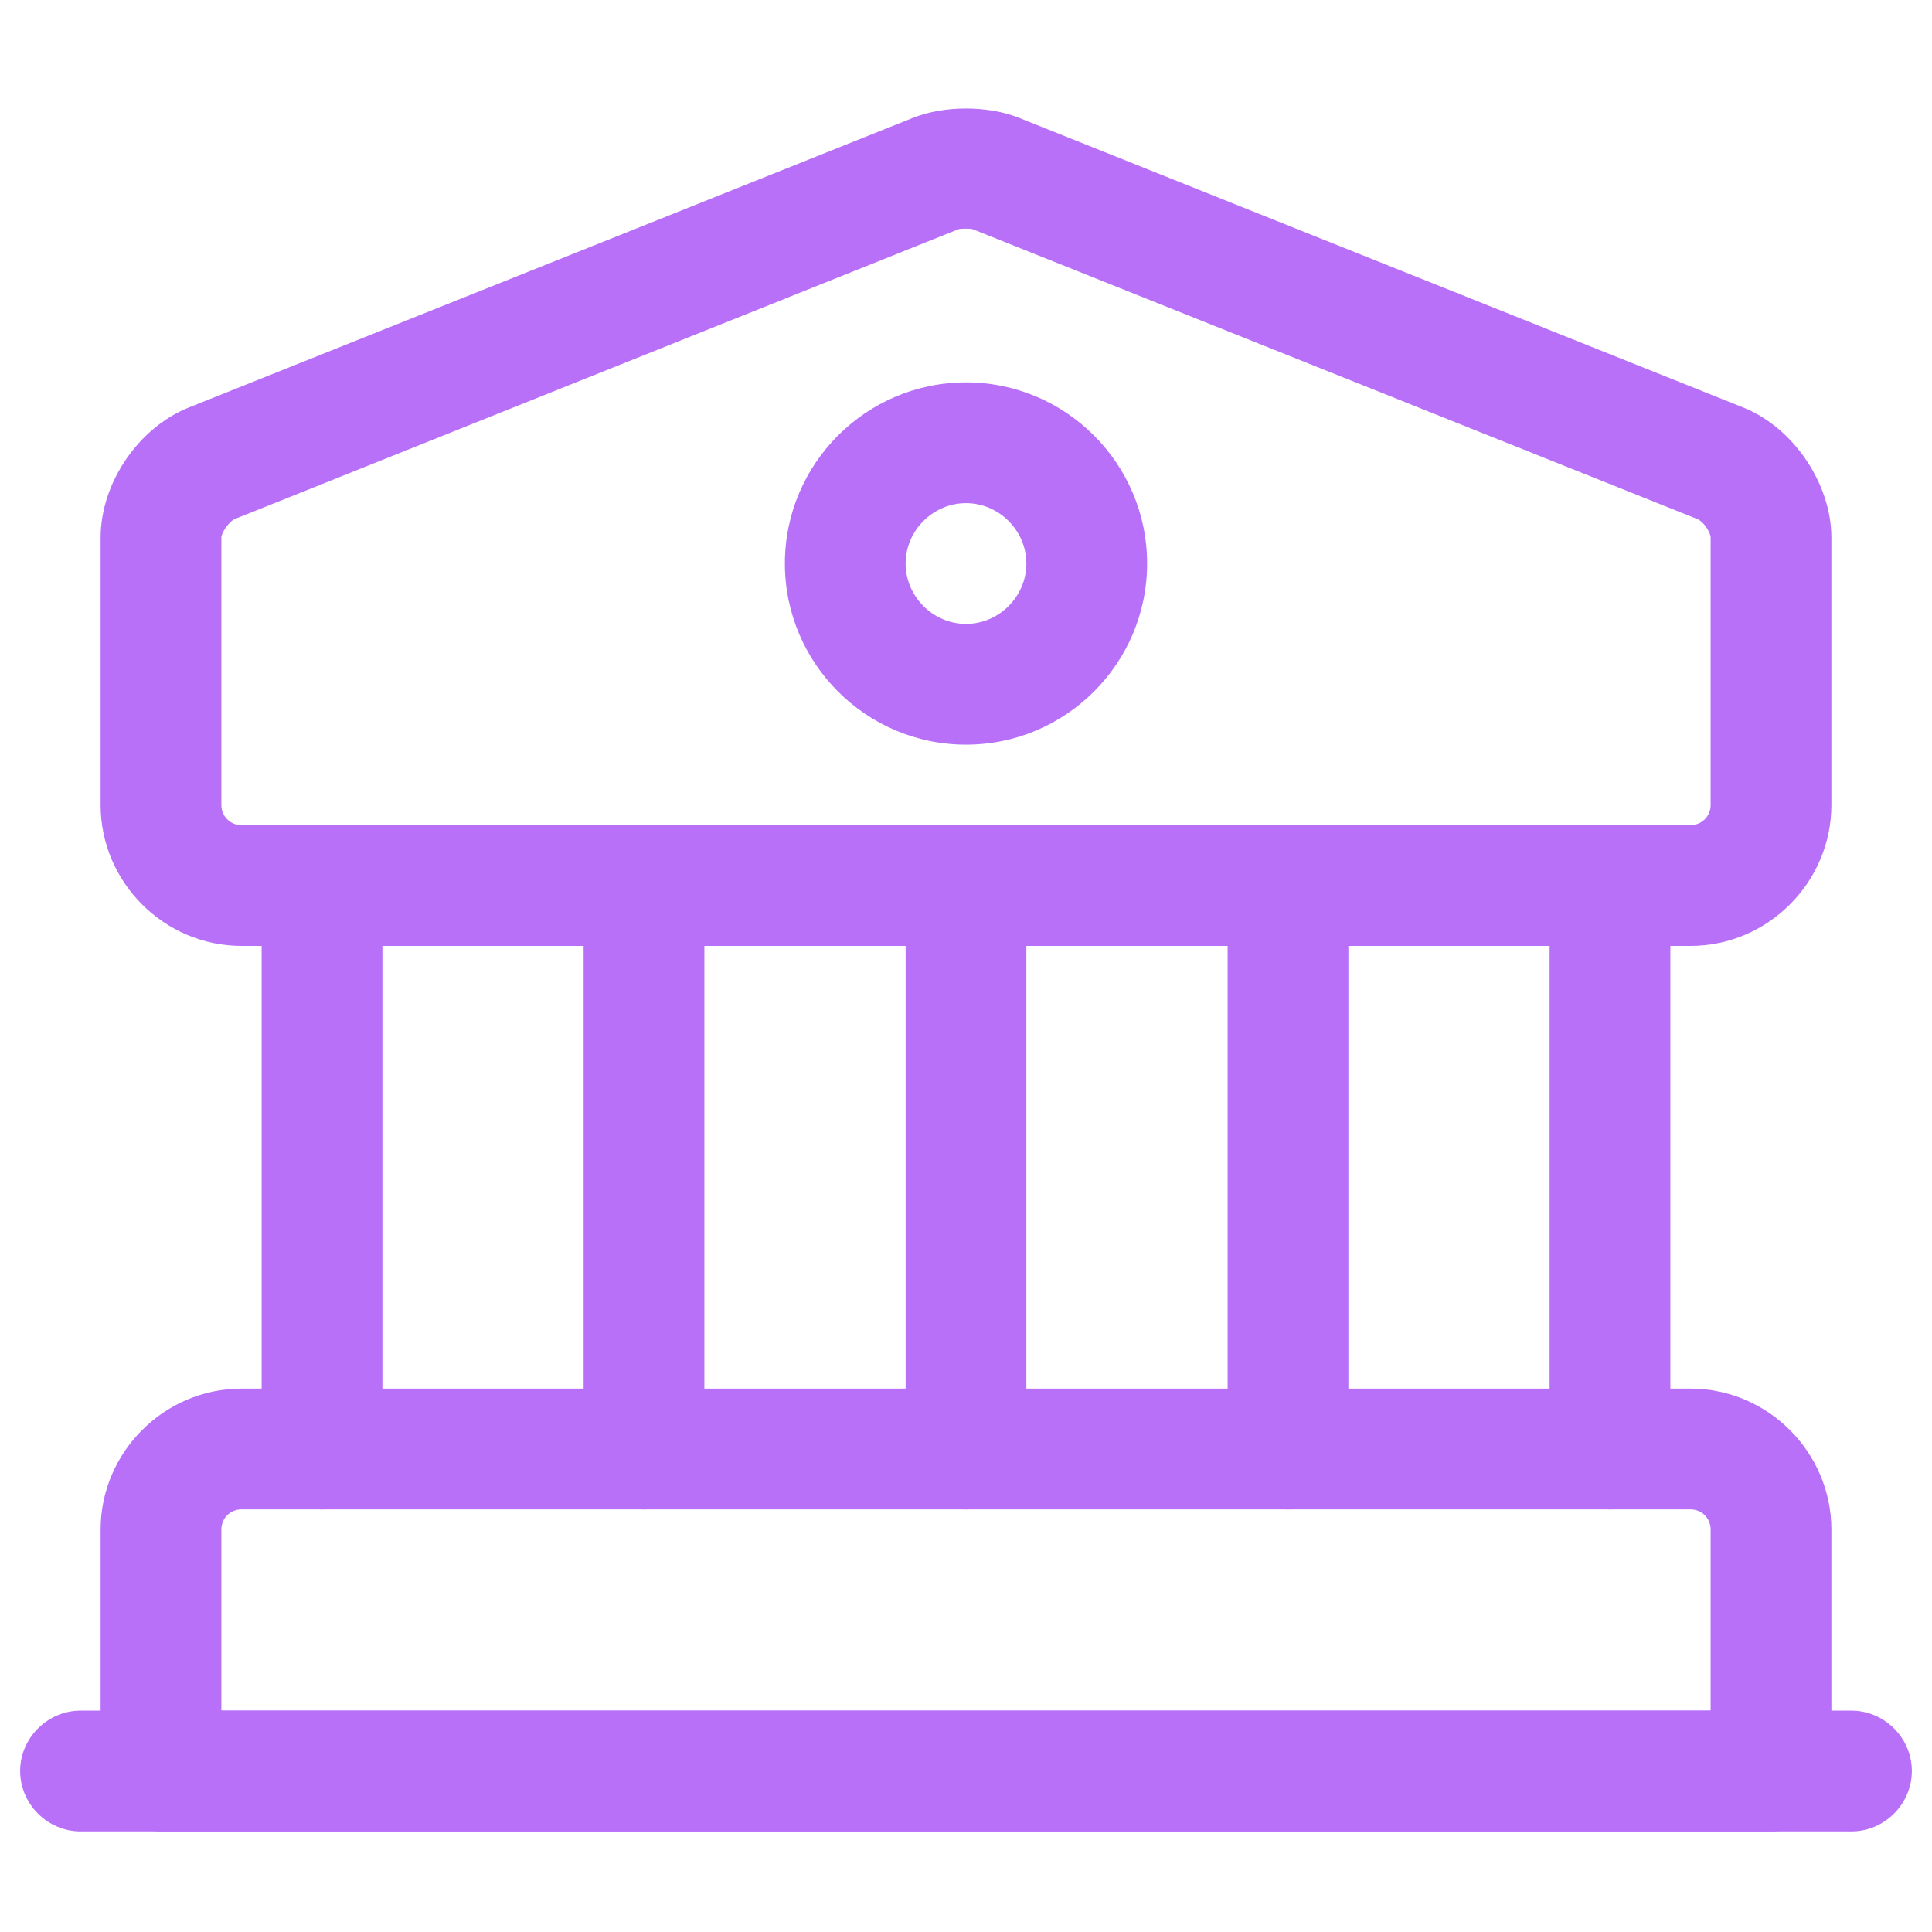 <svg width="40" height="40" viewBox="0 0 40 40" fill="none" xmlns="http://www.w3.org/2000/svg">
<path d="M35 19.584H5C3.4 19.584 2.083 18.267 2.083 16.667V11.133C2.083 10 2.867 8.85 3.917 8.434L18.917 2.434C19.55 2.184 20.45 2.184 21.083 2.434L36.083 8.434C37.133 8.85 37.917 10.017 37.917 11.133V16.667C37.917 18.267 36.6 19.584 35 19.584ZM20 4.734C19.933 4.734 19.867 4.734 19.833 4.75L4.85 10.75C4.75 10.8 4.583 11.017 4.583 11.133V16.667C4.583 16.9 4.767 17.084 5 17.084H35C35.233 17.084 35.417 16.9 35.417 16.667V11.133C35.417 11.017 35.267 10.8 35.15 10.75L20.15 4.75C20.117 4.734 20.067 4.734 20 4.734Z" fill="#B870F9"/>
<path d="M36.667 37.917H3.333C2.65 37.917 2.083 37.35 2.083 36.667V31.667C2.083 30.067 3.4 28.75 5 28.75H35C36.6 28.75 37.917 30.067 37.917 31.667V36.667C37.917 37.35 37.35 37.917 36.667 37.917ZM4.583 35.417H35.417V31.667C35.417 31.433 35.233 31.25 35 31.25H5C4.767 31.25 4.583 31.433 4.583 31.667V35.417Z" fill="#B870F9"/>
<path d="M6.667 31.25C5.983 31.25 5.417 30.683 5.417 30V18.333C5.417 17.65 5.983 17.083 6.667 17.083C7.35 17.083 7.917 17.65 7.917 18.333V30C7.917 30.683 7.35 31.25 6.667 31.25Z" fill="#B870F9"/>
<path d="M13.333 31.25C12.65 31.25 12.083 30.683 12.083 30V18.333C12.083 17.65 12.65 17.083 13.333 17.083C14.017 17.083 14.583 17.65 14.583 18.333V30C14.583 30.683 14.017 31.25 13.333 31.25Z" fill="#B870F9"/>
<path d="M20 31.25C19.317 31.25 18.75 30.683 18.75 30V18.333C18.75 17.65 19.317 17.083 20 17.083C20.683 17.083 21.25 17.65 21.25 18.333V30C21.25 30.683 20.683 31.25 20 31.25Z" fill="#B870F9"/>
<path d="M26.667 31.25C25.983 31.25 25.417 30.683 25.417 30V18.333C25.417 17.65 25.983 17.083 26.667 17.083C27.35 17.083 27.917 17.65 27.917 18.333V30C27.917 30.683 27.35 31.25 26.667 31.25Z" fill="#B870F9"/>
<path d="M33.333 31.25C32.65 31.25 32.083 30.683 32.083 30V18.333C32.083 17.65 32.65 17.083 33.333 17.083C34.017 17.083 34.583 17.65 34.583 18.333V30C34.583 30.683 34.017 31.25 33.333 31.25Z" fill="#B870F9"/>
<path d="M38.333 37.917H1.667C0.983 37.917 0.417 37.35 0.417 36.667C0.417 35.984 0.983 35.417 1.667 35.417H38.333C39.017 35.417 39.583 35.984 39.583 36.667C39.583 37.35 39.017 37.917 38.333 37.917Z" fill="#B870F9"/>
<path d="M20 15.417C17.933 15.417 16.25 13.734 16.25 11.667C16.25 9.6 17.933 7.917 20 7.917C22.067 7.917 23.75 9.6 23.75 11.667C23.75 13.734 22.067 15.417 20 15.417ZM20 10.417C19.317 10.417 18.75 10.984 18.75 11.667C18.75 12.35 19.317 12.917 20 12.917C20.683 12.917 21.25 12.35 21.25 11.667C21.25 10.984 20.683 10.417 20 10.417Z" fill="#B870F9"/>
</svg>
